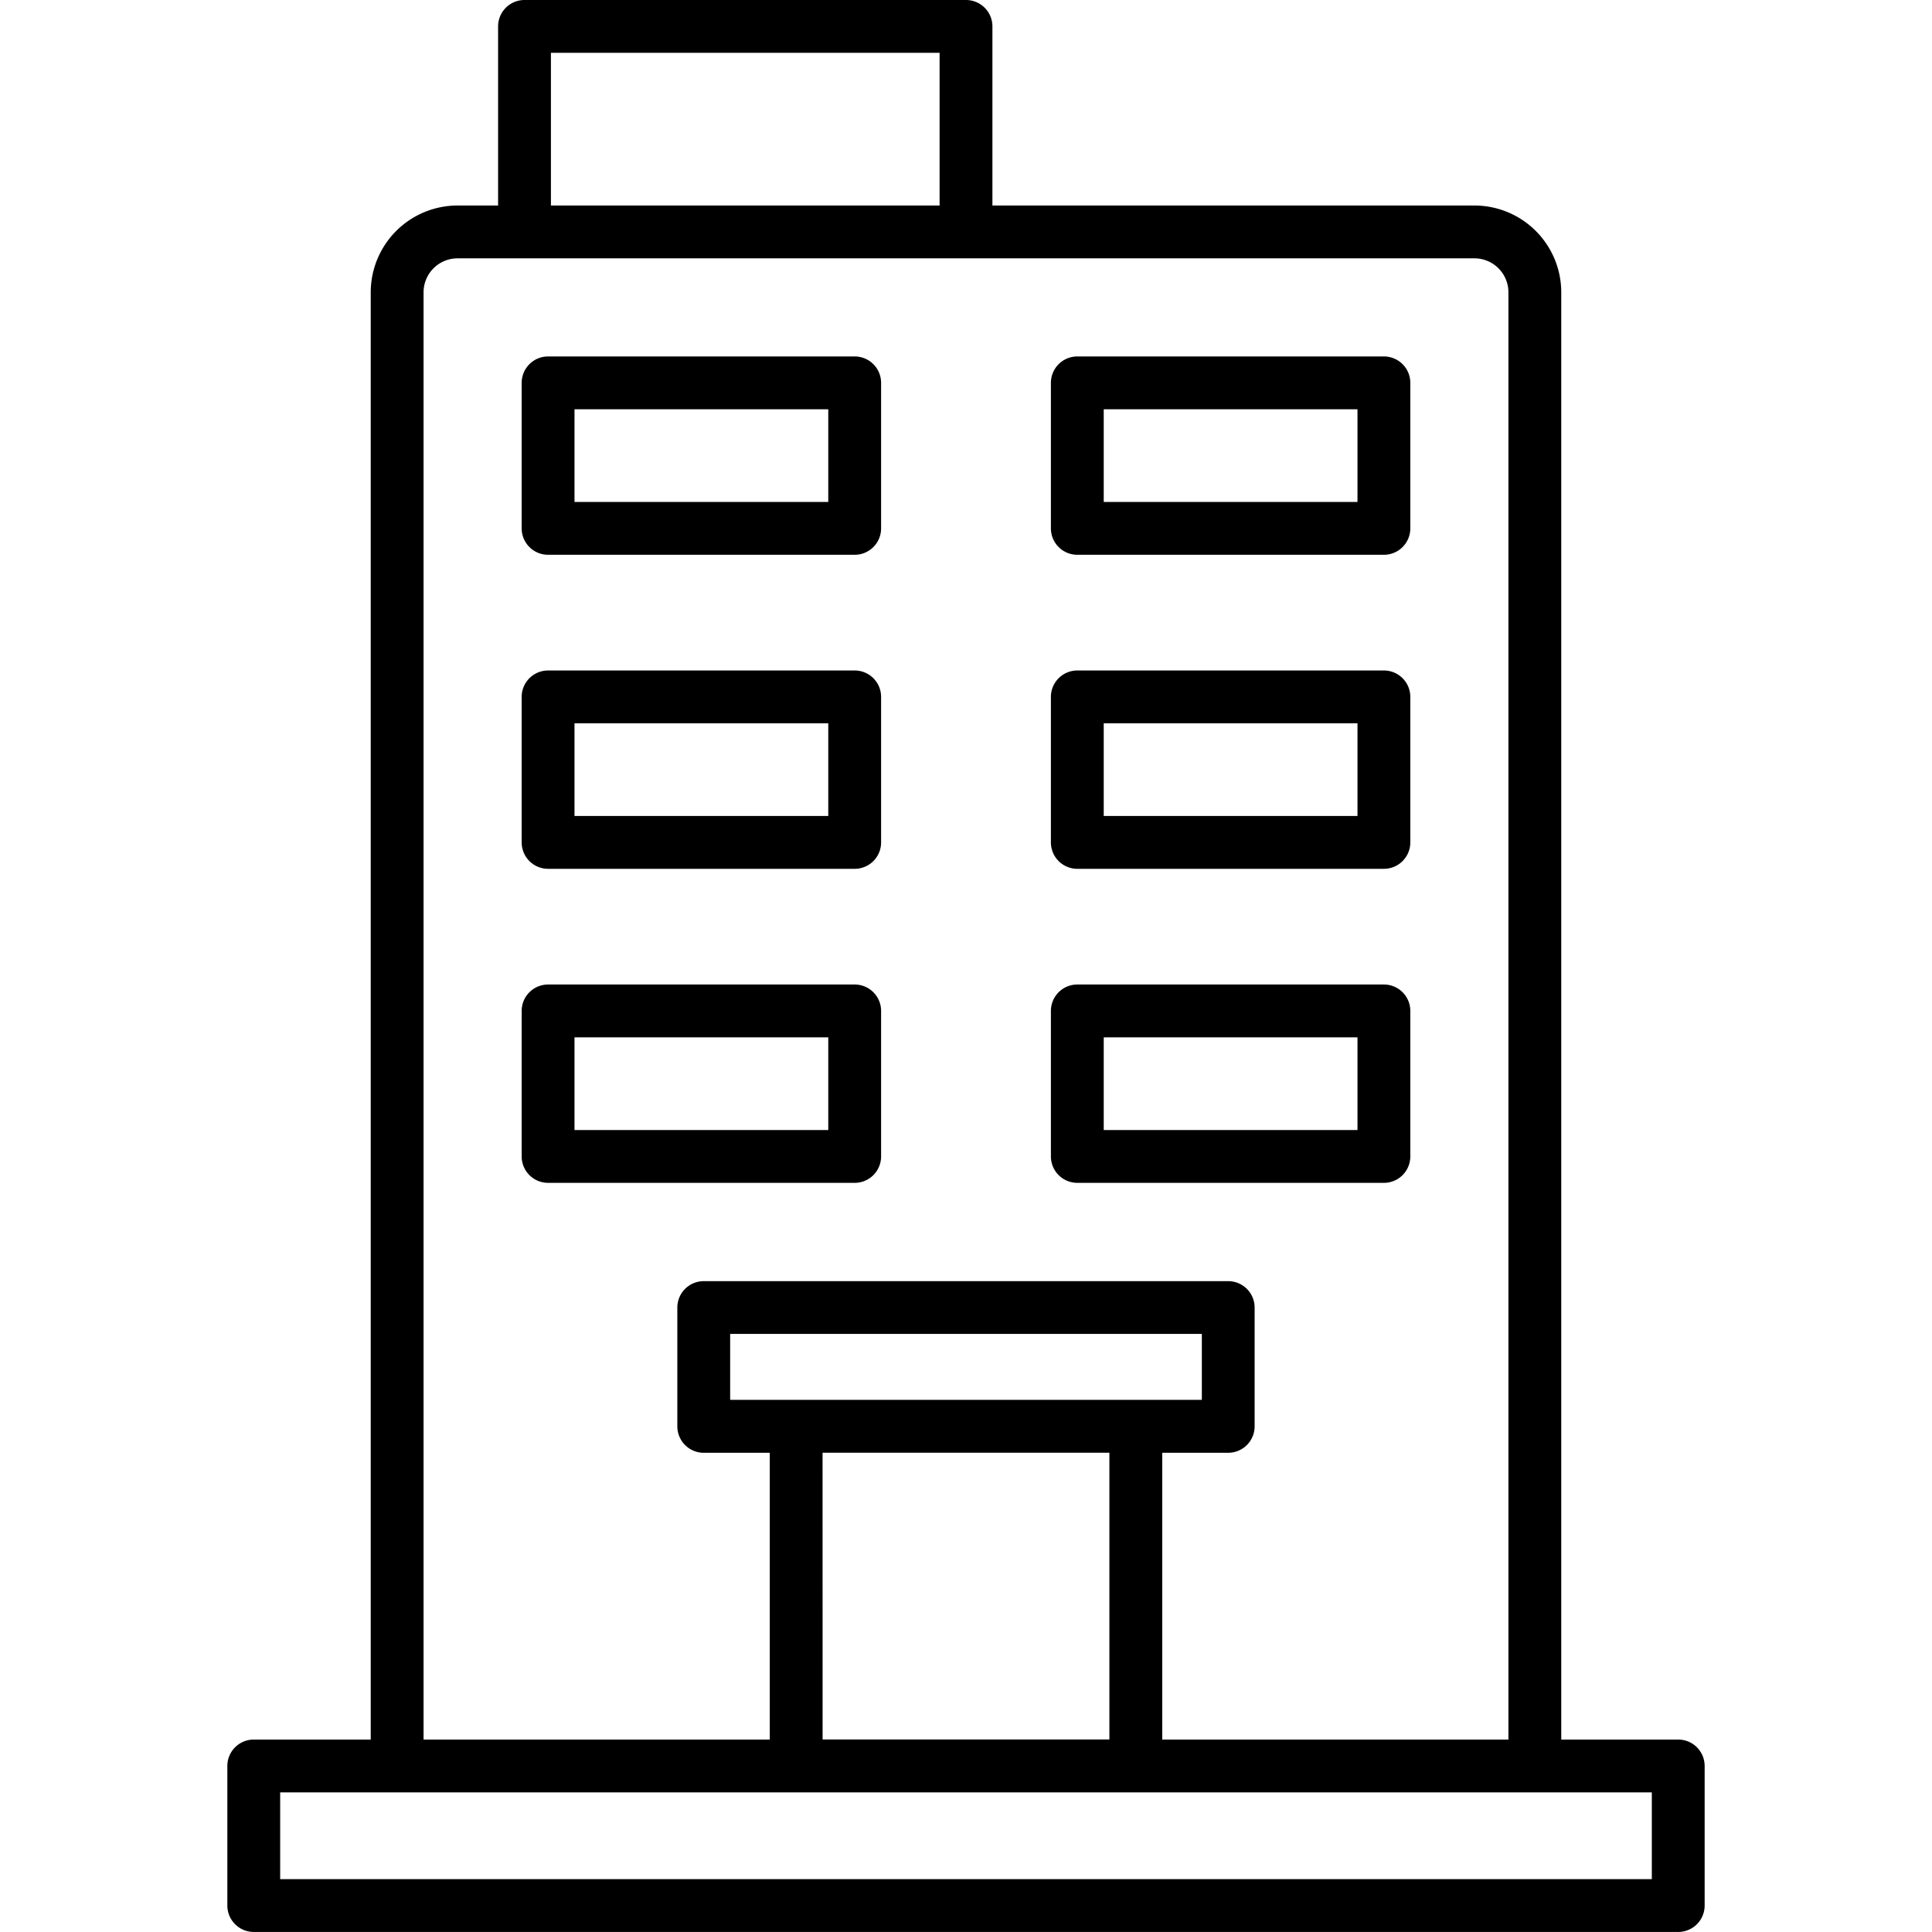 <?xml version="1.0"?>
<svg xmlns="http://www.w3.org/2000/svg" width="512" height="512" viewBox="0 0 128 128"><g><path d="M111.187,115.25h-7.75V19.366a5.756,5.756,0,0,0-5.75-5.75H65.75V1.747A1.75,1.75,0,0,0,64,0H34.75A1.75,1.75,0,0,0,33,1.747V13.616H30.312a5.757,5.757,0,0,0-5.75,5.75V115.25h-7.75a1.751,1.751,0,0,0-1.75,1.75v9.247a1.751,1.751,0,0,0,1.75,1.75h94.375a1.75,1.75,0,0,0,1.75-1.75V117A1.75,1.75,0,0,0,111.187,115.25ZM36.5,3.5H62.25V13.616H36.5ZM28.062,19.366a2.253,2.253,0,0,1,2.25-2.25H97.687a2.252,2.252,0,0,1,2.25,2.25V115.25H77v-19h4.372a1.75,1.75,0,0,0,1.75-1.75v-7.87a1.75,1.75,0,0,0-1.75-1.75H46.625a1.75,1.75,0,0,0-1.75,1.75V94.5a1.75,1.75,0,0,0,1.75,1.75H51v19H28.062ZM48.375,92.745v-4.37h31.25v4.37Zm6.122,3.5H73.5v19H54.5Zm54.94,28.252H18.562V118.75h90.875Z"/><path d="M36.312,36.756H56.625a1.75,1.75,0,0,0,1.75-1.75v-9.64a1.749,1.749,0,0,0-1.75-1.75H36.312a1.75,1.75,0,0,0-1.75,1.75v9.64A1.751,1.751,0,0,0,36.312,36.756Zm1.75-9.64H54.875v6.14H38.062Z"/><path d="M36.312,57.561H56.625a1.749,1.749,0,0,0,1.75-1.75v-9.64a1.75,1.75,0,0,0-1.75-1.75H36.312a1.751,1.751,0,0,0-1.75,1.75v9.64A1.75,1.75,0,0,0,36.312,57.561Zm1.75-9.64H54.875v6.14H38.062Z"/><path d="M58.375,76.617v-9.64a1.749,1.749,0,0,0-1.75-1.75H36.312a1.75,1.75,0,0,0-1.75,1.75v9.64a1.751,1.751,0,0,0,1.75,1.75H56.625A1.75,1.75,0,0,0,58.375,76.617Zm-3.5-1.75H38.062v-6.14H54.875Z"/><path d="M71.375,36.756H91.687a1.75,1.75,0,0,0,1.75-1.75v-9.64a1.749,1.749,0,0,0-1.75-1.75H71.375a1.749,1.749,0,0,0-1.75,1.75v9.64A1.75,1.75,0,0,0,71.375,36.756Zm1.75-9.64H89.937v6.14H73.125Z"/><path d="M71.375,57.561H91.687a1.749,1.749,0,0,0,1.75-1.75v-9.64a1.75,1.75,0,0,0-1.75-1.75H71.375a1.75,1.75,0,0,0-1.75,1.75v9.64A1.749,1.749,0,0,0,71.375,57.561Zm1.75-9.64H89.937v6.14H73.125Z"/><path d="M71.375,78.367H91.687a1.75,1.75,0,0,0,1.75-1.75v-9.64a1.749,1.749,0,0,0-1.75-1.75H71.375a1.749,1.749,0,0,0-1.75,1.75v9.64A1.75,1.75,0,0,0,71.375,78.367Zm1.75-9.64H89.937v6.14H73.125Z"/></g></svg>
